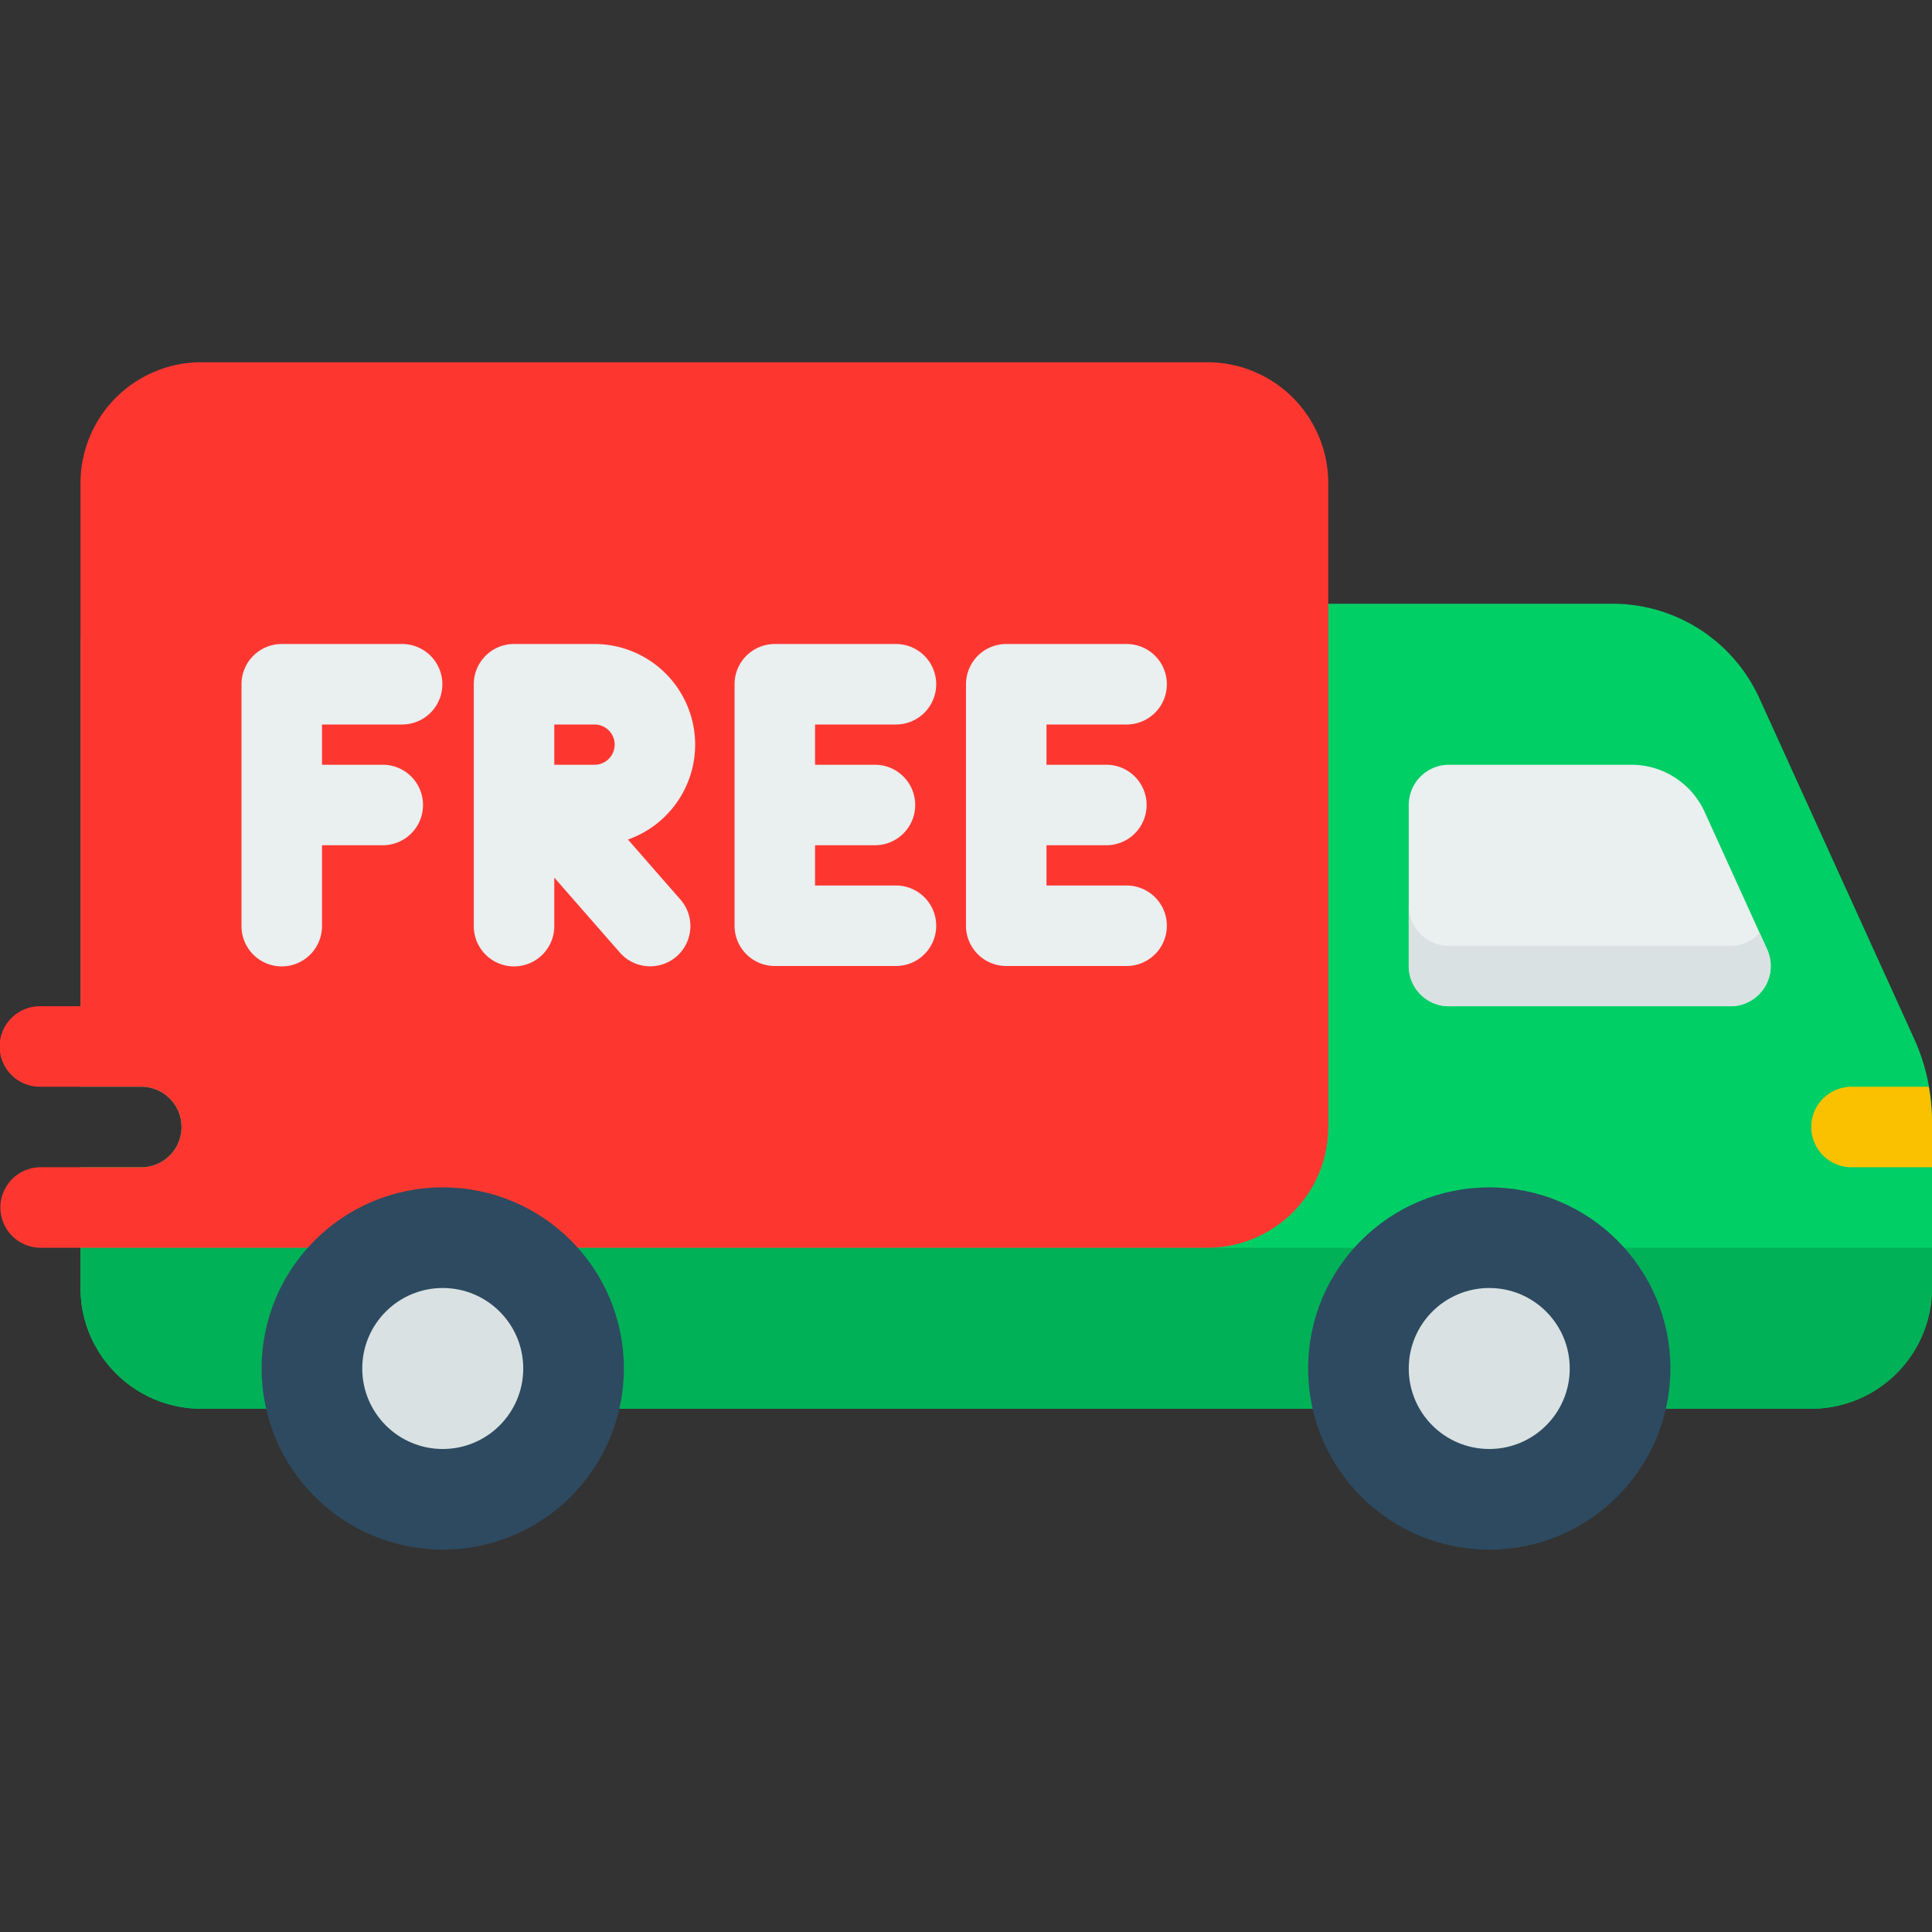 <svg xmlns="http://www.w3.org/2000/svg" id="Layer_1" data-name="Layer 1" viewBox="0 0 512 512"><rect x="0" y="0" width="512" height="512" fill="#333333" stroke="none"/><defs><style>.cls-1{fill:#00cf66;}.cls-2{fill:#00b157;}.cls-3{fill:#fac100;}.cls-4{fill:#eaeff0;}.cls-5{fill:#d9e1e2;}.cls-6{fill:#fd3730;}.cls-7{fill:#2d4a60;}</style></defs><title>Free Delivery</title><path class="cls-1" d="M507.219,275.172,466.234,185.01A42.749,42.749,0,0,0,427.4,160H32a10.667,10.667,0,0,0-10.667,10.667V288h16a10.667,10.667,0,1,1,0,21.333h-16v32a32.035,32.035,0,0,0,32,32H480a32.035,32.035,0,0,0,32-32V297.242A52.958,52.958,0,0,0,507.219,275.172Z"></path><path class="cls-2" d="M21.333,330.667v10.667a32.035,32.035,0,0,0,32,32H480a32.035,32.035,0,0,0,32-32V330.667Z"></path><path class="cls-3" d="M490.667,309.333H512V297.242a53.255,53.255,0,0,0-.871-9.242H490.667A10.667,10.667,0,0,0,480,298.667h0A10.667,10.667,0,0,0,490.667,309.333Z"></path><path class="cls-4" d="M432.324,202.667H384a10.667,10.667,0,0,0-10.667,10.667V256A10.667,10.667,0,0,0,384,266.667h74.586a10.667,10.667,0,0,0,9.711-15.081l-16.552-36.414A21.333,21.333,0,0,0,432.324,202.667Z"></path><path class="cls-5" d="M466.328,247.256a10.476,10.476,0,0,1-7.742,3.41H384A10.667,10.667,0,0,1,373.333,240v16A10.667,10.667,0,0,0,384,266.667h74.586a10.667,10.667,0,0,0,9.711-15.081Z"></path><path class="cls-6" d="M320,96H53.333a32.035,32.035,0,0,0-32,32V266.667H10.667a10.667,10.667,0,1,0,0,21.333H37.333a10.667,10.667,0,1,1,0,21.333H10.667a10.667,10.667,0,0,0,0,21.333H320a32.035,32.035,0,0,0,32-32V128A32.035,32.035,0,0,0,320,96Z"></path><path class="cls-4" d="M106.667,170.667h-32A10.667,10.667,0,0,0,64,181.333v64a10.667,10.667,0,1,0,21.333,0V224h16a10.667,10.667,0,1,0,0-21.333h-16V192h21.333a10.667,10.667,0,0,0,0-21.333Z"></path><path class="cls-4" d="M184.224,197.333a26.7,26.7,0,0,0-26.667-26.667H136.224a10.667,10.667,0,0,0-10.667,10.667v64a10.667,10.667,0,1,0,21.333,0V232.578L164.2,252.357A10.665,10.665,0,1,0,180.25,238.31l-13.839-15.82A26.715,26.715,0,0,0,184.224,197.333Zm-26.667,5.333H146.891V192h10.667a5.333,5.333,0,0,1,0,10.667Z"></path><path class="cls-4" d="M237.333,192a10.667,10.667,0,1,0,0-21.333h-32a10.667,10.667,0,0,0-10.667,10.667v64A10.667,10.667,0,0,0,205.333,256h32a10.667,10.667,0,1,0,0-21.333H216V224h15.766a10.667,10.667,0,1,0,0-21.333H216V192Z"></path><path class="cls-4" d="M298.667,234.667H277.333V224h15.76a10.667,10.667,0,1,0,0-21.333h-15.76V192h21.333a10.667,10.667,0,0,0,0-21.333h-32A10.667,10.667,0,0,0,256,181.333v64A10.667,10.667,0,0,0,266.667,256h32a10.667,10.667,0,0,0,0-21.333Z"></path><circle class="cls-7" cx="117.333" cy="362.667" r="48"></circle><circle class="cls-5" cx="117.333" cy="362.667" r="21.333"></circle><circle class="cls-7" cx="394.667" cy="362.667" r="48"></circle><circle class="cls-5" cx="394.667" cy="362.667" r="21.333"></circle></svg>